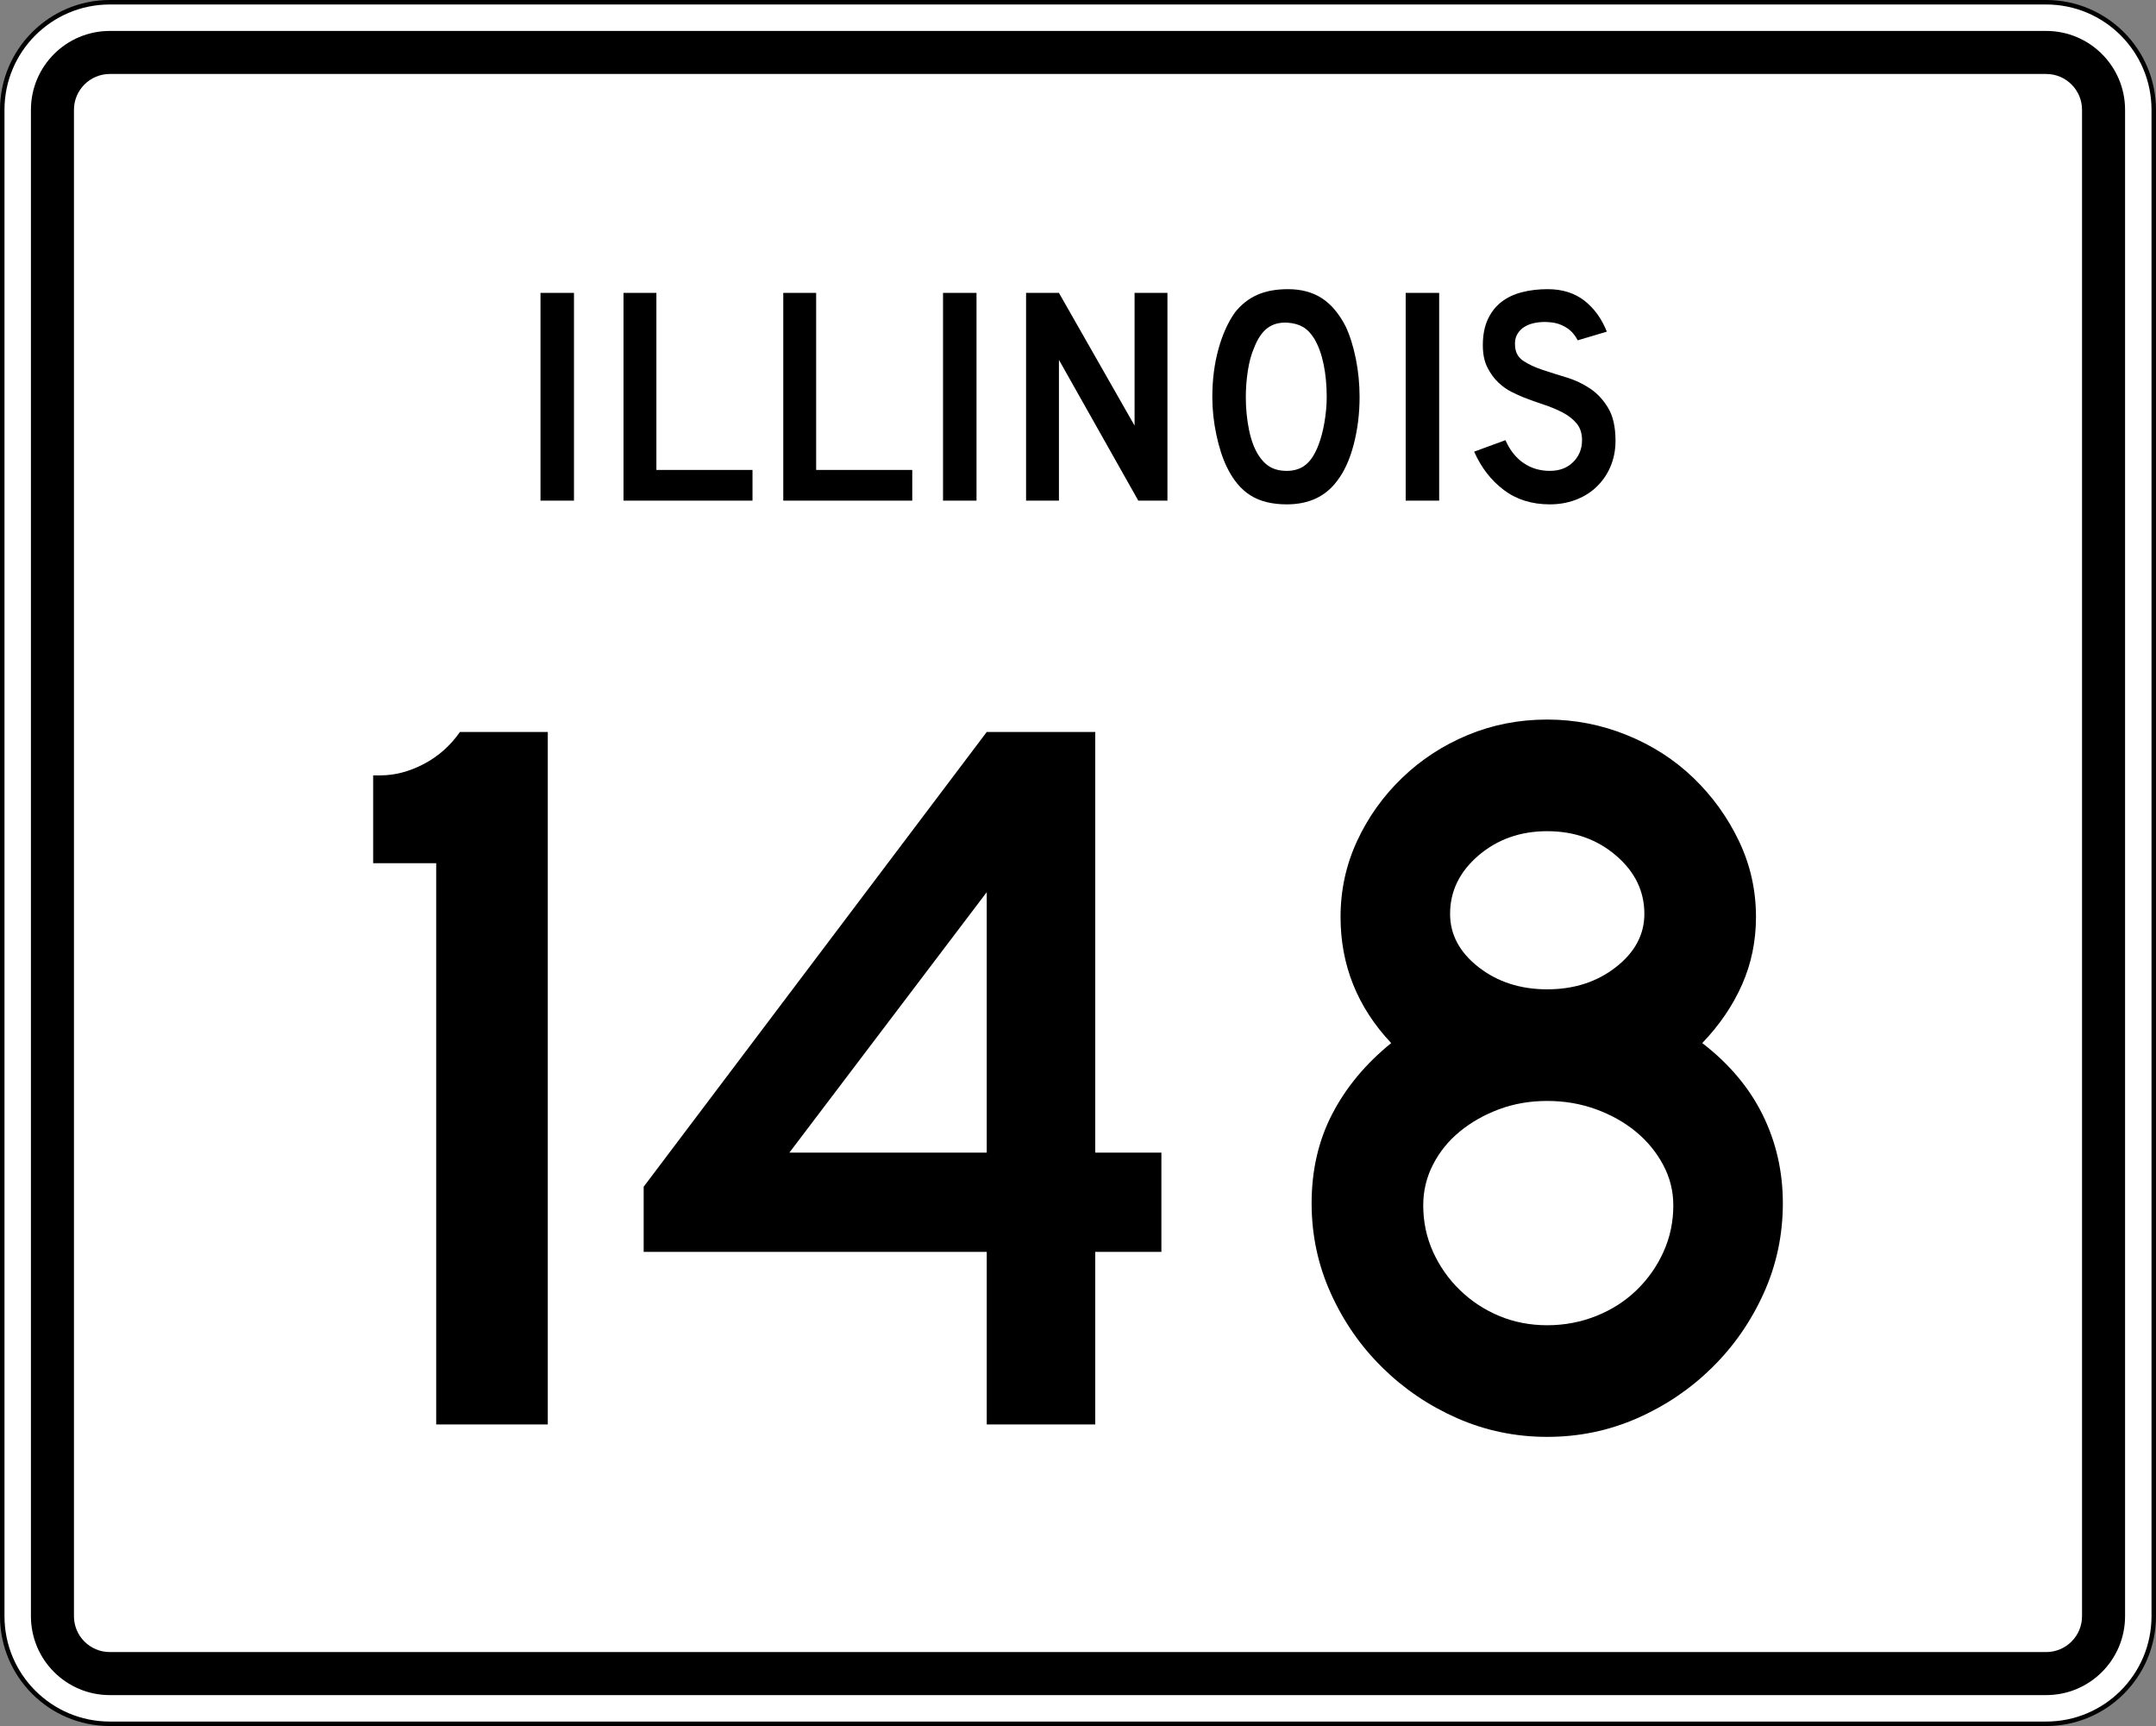 <?xml version="1.0" encoding="utf-8"?>
<!-- Generator: Adobe Illustrator 12.0.0, SVG Export Plug-In . SVG Version: 6.00 Build 51448)  -->
<!DOCTYPE svg PUBLIC "-//W3C//DTD SVG 1.1//EN" "http://www.w3.org/Graphics/SVG/1.1/DTD/svg11.dtd">
<svg  version="1.1" id="Layer_1" xmlns="http://www.w3.org/2000/svg" xmlns:xlink="http://www.w3.org/1999/xlink" width="481" height="385" viewBox="0 0 481 385"
	 overflow="visible" enable-background="new 0 0 481 385" xml:space="preserve">
<rect x="0" y="0" width="481" height="385" fill="#808080" stroke="none"/>
<g>
	<g>
		<g>
			<path fill="#FFFFFF" d="M0.5,24.5c0-13.255,10.745-24,24-24h432c13.256,0,24,10.745,24,24v336
				c0,13.255-10.744,24-24,24h-432c-13.255,0-24-10.745-24-24V24.5L0.5,24.5z"/>
			<path fill="#FFFFFF" d="M240.5,192.5"/>
		</g>
		<g>
			<path fill="none" stroke="#000000" stroke-linecap="round" stroke-linejoin="round" stroke-miterlimit="3.864" d="M0.5,24.5
				c0-13.255,10.745-24,24-24h432c13.256,0,24,10.745,24,24v336c0,13.255-10.744,24-24,24h-432
				c-13.255,0-24-10.745-24-24V24.5L0.5,24.5z"/>
			<path fill="none" stroke="#000000" stroke-linecap="round" stroke-linejoin="round" stroke-miterlimit="3.864" d="
				M240.5,192.5"/>
		</g>
	</g>
	<g>
		<g>
			<path d="M6.9,24.5c0-9.72,7.879-17.6,17.6-17.6h432
				c9.721,0,17.6,7.88,17.6,17.6v336c0,9.721-7.879,17.6-17.6,17.6h-432
				c-9.721,0-17.6-7.879-17.6-17.6V24.5L6.9,24.5z"/>
			<path d="M240.5,192.5"/>
		</g>
	</g>
	<g>
		<g>
			<path fill="#FFFFFF" d="M16.5,24.5c0-4.418,3.582-8,8-8h432c4.418,0,8,3.582,8,8v336c0,4.418-3.582,8-8,8
				h-432c-4.418,0-8-3.582-8-8V24.5L16.5,24.5z"/>
			<path fill="#FFFFFF" d="M240.5,192.5"/>
		</g>
	</g>
	<g>
		<g>
			<rect x="120.582" y="65.33" fill-rule="evenodd" clip-rule="evenodd" width="7.47" height="46.34"/>
		</g>
		<g>
			<polygon fill-rule="evenodd" clip-rule="evenodd" points="139.107,111.67 139.107,65.33 
				146.439,65.33 146.439,104.823 167.88,104.823 167.88,111.67 			"/>
		</g>
		<g>
			<polygon fill-rule="evenodd" clip-rule="evenodd" points="174.748,111.67 174.748,65.33 
				182.08,65.33 182.08,104.823 203.521,104.823 203.521,111.67 			"/>
		</g>
		<g>
			<rect x="210.389" y="65.33" fill-rule="evenodd" clip-rule="evenodd" width="7.47" height="46.34"/>
		</g>
		<g>
			<polygon fill-rule="evenodd" clip-rule="evenodd" points="253.952,111.67 236.246,80.27 
				236.246,111.67 228.915,111.67 228.915,65.33 236.246,65.33 253.122,94.933 
				253.122,65.33 260.453,65.33 260.453,111.67 			"/>
		</g>
		<g>
			<path fill-rule="evenodd" clip-rule="evenodd" d="M303.321,88.569c0,3.688-0.438,7.216-1.314,10.582
				c-0.876,3.366-2.121,6.086-3.735,8.162C295.689,110.771,291.955,112.5,287.067,112.5
				c-3.274,0-5.972-0.668-8.093-2.005c-2.121-1.337-3.873-3.436-5.256-6.294
				c-0.969-1.982-1.752-4.392-2.352-7.228c-0.6-2.835-0.899-5.637-0.899-8.403
				c0-3.827,0.45-7.377,1.349-10.651c0.899-3.274,2.133-6.017,3.7-8.23
				c1.384-1.752,3.032-3.055,4.945-3.908S284.67,64.5,287.344,64.5
				c2.951,0,5.465,0.669,7.539,2.006c2.075,1.337,3.85,3.435,5.326,6.294
				c0.968,2.075,1.729,4.496,2.282,7.262S303.321,85.665,303.321,88.569z
				 M295.989,88.569c0-2.628-0.229-5.061-0.691-7.297
				c-0.461-2.237-1.153-4.139-2.075-5.706c-0.738-1.199-1.579-2.075-2.524-2.628
				c-0.945-0.553-2.108-0.876-3.493-0.968c-1.798-0.092-3.297,0.323-4.495,1.245
				s-2.19,2.421-2.974,4.496c-0.6,1.383-1.049,3.055-1.35,5.015
				c-0.299,1.959-0.449,3.908-0.449,5.844c0,2.49,0.23,4.888,0.691,7.193
				c0.461,2.306,1.153,4.196,2.075,5.671c0.738,1.199,1.614,2.098,2.628,2.698
				c1.015,0.599,2.26,0.899,3.735,0.899c1.706,0,3.124-0.461,4.254-1.383
				c1.13-0.922,2.086-2.421,2.87-4.496c0.23-0.599,0.461-1.326,0.691-2.179
				s0.426-1.752,0.588-2.697s0.289-1.902,0.381-2.871
				C295.943,90.437,295.989,89.492,295.989,88.569z"/>
		</g>
		<g>
			<rect x="313.604" y="65.33" fill-rule="evenodd" clip-rule="evenodd" width="7.471" height="46.34"/>
		</g>
		<g>
			<path fill-rule="evenodd" clip-rule="evenodd" d="M360.418,98.321c0,2.121-0.392,4.081-1.176,5.879
				c-0.783,1.798-1.913,3.366-3.389,4.704c-1.291,1.152-2.801,2.04-4.53,2.663
				S347.738,112.5,345.756,112.5c-4.012,0-7.436-1.072-10.271-3.216
				c-2.836-2.144-5.037-4.992-6.605-8.542l6.986-2.56
				c0.968,2.214,2.305,3.908,4.012,5.084c1.705,1.176,3.665,1.764,5.879,1.764
				c2.166,0,3.907-0.657,5.221-1.971c1.314-1.314,1.973-2.939,1.973-4.876
				c0-1.521-0.404-2.766-1.211-3.734s-1.855-1.787-3.146-2.456
				c-1.291-0.668-2.709-1.256-4.254-1.764c-1.545-0.507-3.078-1.06-4.6-1.66
				c-0.691-0.277-1.545-0.668-2.559-1.176c-1.016-0.507-1.995-1.211-2.939-2.109
				c-0.945-0.899-1.753-2.018-2.422-3.354c-0.668-1.337-1.002-2.974-1.002-4.911
				c0-2.26,0.368-4.185,1.105-5.775c0.738-1.591,1.741-2.882,3.01-3.873
				c1.268-0.992,2.789-1.718,4.564-2.179C341.271,64.73,343.196,64.5,345.271,64.5
				c3.273,0,6.006,0.853,8.195,2.559c2.19,1.706,3.862,4.012,5.015,6.917
				l-6.501,1.937c-0.369-0.738-0.854-1.406-1.453-2.005
				c-0.507-0.507-1.21-0.969-2.109-1.383c-0.898-0.415-1.994-0.646-3.285-0.692
				c-0.83-0.046-1.694,0.011-2.594,0.173c-0.898,0.162-1.694,0.45-2.386,0.865
				c-0.692,0.415-1.245,0.979-1.66,1.694s-0.576,1.603-0.484,2.663
				c0.093,1.43,0.715,2.525,1.868,3.286c1.152,0.761,2.559,1.418,4.219,1.971
				c1.66,0.553,3.446,1.118,5.359,1.694c1.914,0.577,3.678,1.406,5.291,2.49
				c1.614,1.083,2.963,2.536,4.047,4.357S360.418,95.278,360.418,98.321z"/>
		</g>
	</g>
</g>
<g>
	<path fill-rule="evenodd" clip-rule="evenodd" d="M97.313,317.733V192.547H83.25v-19.597h1.614
		c3.228,0,6.455-0.845,9.683-2.536c3.228-1.69,5.917-4.073,8.069-7.147h19.596
		v154.467H97.313z"/>
	<path fill-rule="evenodd" clip-rule="evenodd" d="M244.35,279.232v38.501h-24.208v-38.501h-76.542
		v-14.525l76.542-101.44h24.208v93.833h14.754v22.133H244.35z M220.142,199.002
		l-44.034,58.098h44.034V199.002z"/>
	<path fill-rule="evenodd" clip-rule="evenodd" d="M397.75,268.396c0,7.07-1.422,13.756-4.266,20.058
		s-6.686,11.835-11.527,16.599c-4.842,4.766-10.413,8.531-16.715,11.297
		C358.941,319.117,352.255,320.5,345.186,320.5c-7.07,0-13.757-1.383-20.059-4.15
		c-6.301-2.766-11.873-6.531-16.715-11.297c-4.842-4.764-8.684-10.297-11.527-16.599
		s-4.265-12.987-4.265-20.058c0-7.377,1.537-14.025,4.61-19.942
		c3.074-5.917,7.455-11.182,13.142-15.792c-7.53-7.993-11.297-17.369-11.297-28.127
		c0-5.994,1.229-11.643,3.688-16.946c2.459-5.303,5.803-9.99,10.029-14.063
		c4.227-4.073,9.106-7.262,14.64-9.567C332.966,161.653,338.883,160.5,345.186,160.5
		c6.147,0,12.064,1.153,17.752,3.458c5.687,2.305,10.643,5.495,14.869,9.567
		c4.228,4.073,7.609,8.761,10.145,14.063c2.536,5.303,3.805,10.952,3.805,16.946
		c0,5.379-1.038,10.412-3.113,15.101c-2.074,4.688-5.033,9.03-8.875,13.026
		c5.994,4.61,10.49,9.951,13.486,16.022C396.251,254.756,397.75,261.326,397.75,268.396z
		 M366.856,203.843c0-5.071-2.113-9.413-6.341-13.026
		c-4.227-3.612-9.336-5.417-15.33-5.417c-5.995,0-11.105,1.805-15.332,5.417
		c-4.227,3.613-6.34,7.955-6.34,13.026c0,4.611,2.113,8.569,6.34,11.874
		c4.227,3.304,9.337,4.956,15.332,4.956c5.994,0,11.104-1.652,15.33-4.956
		C364.743,212.412,366.856,208.454,366.856,203.843z M373.312,268.857
		c0-3.228-0.769-6.264-2.306-9.106c-1.537-2.844-3.573-5.303-6.109-7.378
		c-2.536-2.074-5.494-3.727-8.876-4.957c-3.382-1.229-6.993-1.844-10.835-1.844
		c-3.844,0-7.416,0.615-10.721,1.844c-3.305,1.23-6.225,2.883-8.762,4.957
		c-2.535,2.075-4.533,4.534-5.994,7.378c-1.46,2.843-2.189,5.879-2.189,9.106
		c0,3.689,0.729,7.146,2.189,10.375c1.461,3.227,3.459,6.07,5.994,8.529
		c2.537,2.46,5.457,4.381,8.762,5.764c3.305,1.384,6.877,2.076,10.721,2.076
		c3.842,0,7.492-0.692,10.951-2.076c3.457-1.383,6.455-3.304,8.99-5.764
		c2.536-2.459,4.534-5.303,5.994-8.529
		C372.582,276.004,373.312,272.547,373.312,268.857z"/>
</g>
</svg>
